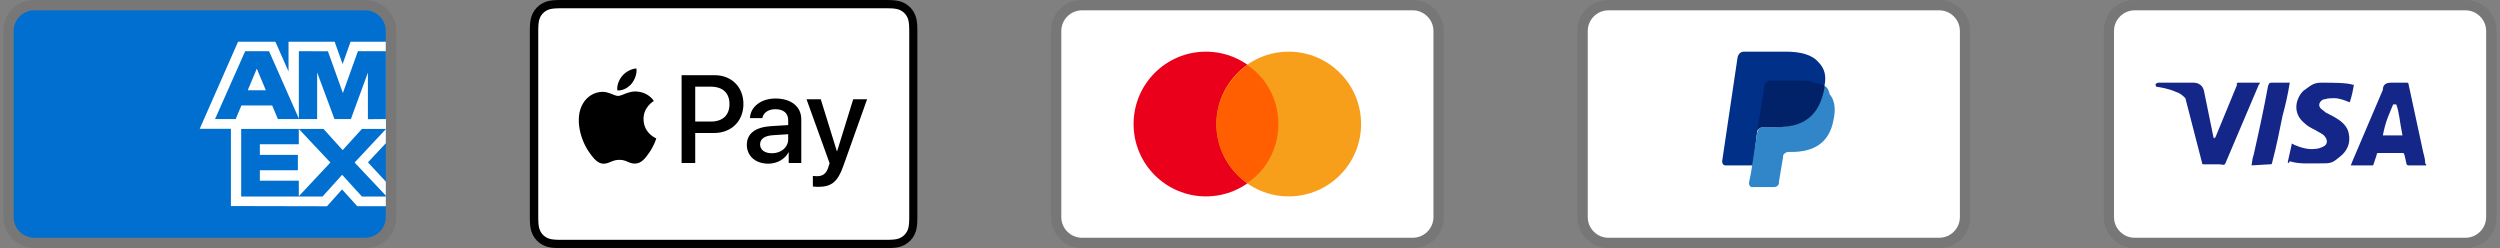 <svg width="262" height="26" viewBox="0 0 262 26" fill="none" xmlns="http://www.w3.org/2000/svg">
<rect x="0" y="0" width="262" height="26" fill="#808080" stroke="none"/>
<g clip-path="url(#clip0_1383_305)">
<path opacity="0.07" d="M38.276 0H3.609C1.768 0 0.359 1.408 0.359 3.25V22.75C0.359 24.592 1.876 26 3.609 26H38.276C40.118 26 41.526 24.592 41.526 22.75V3.25C41.526 1.408 40.009 0 38.276 0Z" fill="black"/>
<path d="M38.263 1.083C39.455 1.083 40.43 2.058 40.43 3.25V22.75C40.43 23.941 39.455 24.916 38.263 24.916H3.596C2.405 24.916 1.43 23.941 1.43 22.75V3.25C1.43 2.058 2.405 1.083 3.596 1.083H38.263Z" fill="#006FCF"/>
<path d="M24.199 21.596V12.474L40.436 12.488V15.008L38.56 17.014L40.436 19.037V21.609H37.44L35.847 19.852L34.266 21.616L24.199 21.594V21.596Z" fill="white"/>
<path d="M25.277 20.596V13.479H31.314V15.118H27.232V16.231H31.216V17.843H27.232V18.937H31.314V20.596H25.277Z" fill="#006FCF"/>
<path d="M31.285 20.596L34.625 17.033L31.285 13.477H33.87L35.911 15.734L37.959 13.479H40.432V13.534L37.163 17.033L40.432 20.497V20.597H37.933L35.856 18.319L33.8 20.598H31.285V20.596Z" fill="#006FCF"/>
<path d="M24.949 4.375H28.864L30.239 7.496V4.375H35.071L35.905 6.714L36.74 4.375H40.43V13.498H20.93L24.949 4.375Z" fill="white"/>
<path d="M25.694 5.366L22.535 12.479H24.702L25.298 11.055H28.526L29.122 12.479H31.343L28.197 5.366H25.694ZM25.965 9.458L26.913 7.194L27.859 9.458H25.965Z" fill="#006FCF"/>
<path d="M31.32 12.479V5.364L34.366 5.375L35.934 9.749L37.512 5.365H40.441V12.477L38.556 12.495V7.609L36.775 12.477H35.053L33.237 7.593V12.479H31.322H31.32Z" fill="#006FCF"/>
</g>
<g clip-path="url(#clip1_1383_305)">
<path d="M92.502 0H59.163C59.024 0 58.885 0 58.746 0.001C58.63 0.002 58.513 0.003 58.396 0.006C58.141 0.013 57.884 0.028 57.632 0.073C57.379 0.117 57.135 0.197 56.906 0.313C56.446 0.546 56.073 0.92 55.839 1.38C55.723 1.609 55.642 1.854 55.599 2.106C55.554 2.358 55.539 2.615 55.532 2.87C55.529 2.987 55.527 3.104 55.527 3.221C55.526 3.359 55.526 3.498 55.526 3.637V22.363C55.526 22.502 55.526 22.64 55.527 22.78C55.527 22.896 55.529 23.013 55.532 23.131C55.539 23.385 55.554 23.642 55.599 23.893C55.642 24.146 55.723 24.391 55.839 24.62C55.955 24.848 56.106 25.057 56.288 25.238C56.468 25.42 56.677 25.571 56.906 25.687C57.138 25.806 57.376 25.881 57.632 25.927C57.884 25.972 58.141 25.987 58.396 25.994C58.513 25.997 58.63 25.998 58.746 25.999C58.885 26 59.024 26 59.163 26H92.502C92.641 26 92.78 26 92.918 25.999C93.035 25.998 93.152 25.997 93.269 25.994C93.524 25.987 93.781 25.972 94.033 25.927C94.286 25.884 94.531 25.803 94.759 25.687C95.219 25.453 95.592 25.079 95.826 24.62C95.945 24.387 96.02 24.149 96.065 23.893C96.111 23.642 96.126 23.385 96.133 23.131C96.136 23.013 96.138 22.896 96.138 22.78C96.139 22.64 96.139 22.502 96.139 22.363V3.637C96.139 3.498 96.139 3.359 96.138 3.22C96.138 3.104 96.136 2.987 96.133 2.87C96.126 2.615 96.111 2.358 96.065 2.106C96.023 1.853 95.942 1.609 95.826 1.38C95.593 0.92 95.219 0.547 94.759 0.313C94.53 0.197 94.286 0.117 94.033 0.074C93.781 0.028 93.524 0.013 93.269 0.006C93.153 0.003 93.035 0.002 92.918 0.001C92.78 0 92.641 0 92.502 0Z" fill="black"/>
<path d="M92.518 0.866L92.928 0.867C93.039 0.868 93.15 0.869 93.262 0.872C93.457 0.877 93.684 0.888 93.896 0.926C94.08 0.959 94.234 1.009 94.383 1.085C94.679 1.236 94.92 1.477 95.071 1.774C95.146 1.921 95.196 2.074 95.229 2.26C95.267 2.47 95.277 2.698 95.282 2.893C95.286 3.004 95.287 3.114 95.287 3.227C95.289 3.364 95.289 3.5 95.289 3.637V22.363C95.289 22.5 95.289 22.636 95.288 22.775C95.287 22.886 95.286 22.996 95.283 23.107C95.277 23.302 95.267 23.53 95.228 23.742C95.201 23.91 95.147 24.074 95.07 24.226C94.919 24.523 94.678 24.764 94.381 24.915C94.234 24.99 94.08 25.041 93.898 25.073C93.681 25.112 93.444 25.122 93.266 25.127C93.154 25.13 93.042 25.131 92.928 25.132C92.791 25.133 92.655 25.133 92.518 25.133H59.174C59.039 25.133 58.904 25.133 58.767 25.132C58.656 25.131 58.546 25.13 58.435 25.128C58.253 25.123 58.016 25.112 57.801 25.074C57.632 25.045 57.468 24.992 57.314 24.914C57.167 24.839 57.033 24.742 56.916 24.625C56.799 24.508 56.702 24.373 56.627 24.226C56.55 24.073 56.496 23.909 56.469 23.739C56.43 23.527 56.419 23.301 56.415 23.107C56.412 22.996 56.41 22.885 56.41 22.774L56.409 22.449V3.551L56.409 3.226C56.41 3.115 56.412 3.004 56.414 2.893C56.42 2.699 56.43 2.472 56.469 2.258C56.497 2.089 56.55 1.925 56.627 1.772C56.702 1.625 56.799 1.491 56.917 1.374C57.034 1.257 57.168 1.159 57.315 1.084C57.468 1.007 57.632 0.954 57.801 0.926C58.013 0.888 58.241 0.877 58.436 0.872C58.547 0.869 58.658 0.868 58.768 0.867L59.179 0.866H92.518Z" fill="white"/>
<path d="M66.184 8.775C66.528 8.344 66.762 7.766 66.701 7.175C66.197 7.2 65.582 7.507 65.225 7.938C64.906 8.307 64.623 8.91 64.696 9.476C65.262 9.525 65.828 9.193 66.184 8.775Z" fill="black"/>
<path d="M66.694 9.586C65.872 9.537 65.174 10.053 64.781 10.053C64.389 10.053 63.788 9.611 63.138 9.623C62.292 9.635 61.508 10.114 61.078 10.874C60.195 12.396 60.845 14.653 61.704 15.892C62.121 16.505 62.623 17.18 63.285 17.156C63.911 17.131 64.156 16.751 64.916 16.751C65.676 16.751 65.897 17.156 66.559 17.143C67.246 17.131 67.675 16.53 68.092 15.917C68.57 15.217 68.766 14.543 68.778 14.506C68.766 14.494 67.454 13.99 67.442 12.481C67.43 11.218 68.472 10.617 68.521 10.579C67.933 9.709 67.013 9.611 66.694 9.586" fill="black"/>
<path d="M74.881 7.879C76.667 7.879 77.91 9.11 77.91 10.902C77.91 12.701 76.641 13.938 74.836 13.938H72.859V17.082H71.431V7.879H74.881ZM72.859 12.739H74.498C75.742 12.739 76.45 12.069 76.45 10.908C76.45 9.748 75.742 9.084 74.505 9.084H72.859V12.739Z" fill="black"/>
<path d="M78.267 15.176C78.267 13.996 79.166 13.32 80.824 13.218L82.603 13.109V12.599C82.603 11.853 82.112 11.445 81.239 11.445C80.518 11.445 79.995 11.815 79.887 12.382H78.598C78.637 11.19 79.759 10.322 81.277 10.322C82.91 10.322 83.975 11.177 83.975 12.504V17.083H82.655V15.979H82.623C82.246 16.7 81.417 17.153 80.518 17.153C79.191 17.153 78.267 16.362 78.267 15.176ZM82.603 14.583V14.066L81.015 14.168C80.122 14.226 79.657 14.557 79.657 15.137C79.657 15.699 80.142 16.062 80.901 16.062C81.87 16.062 82.603 15.444 82.603 14.583Z" fill="black"/>
<path d="M85.188 19.544V18.441C85.277 18.453 85.494 18.466 85.609 18.466C86.24 18.466 86.597 18.198 86.814 17.509L86.942 17.101L84.524 10.404H86.017L87.701 15.838H87.733L89.416 10.404H90.871L88.364 17.439C87.79 19.053 87.133 19.582 85.743 19.582C85.634 19.582 85.283 19.569 85.188 19.544Z" fill="black"/>
</g>
<g clip-path="url(#clip2_1383_305)">
<path opacity="0.07" d="M148.056 0H113.389C111.547 0 110.139 1.408 110.139 3.25V22.75C110.139 24.592 111.656 26 113.389 26H148.056C149.897 26 151.306 24.592 151.306 22.75V3.25C151.306 1.408 149.789 0 148.056 0Z" fill="black"/>
<path d="M148.058 1.083C149.25 1.083 150.225 2.058 150.225 3.25V22.75C150.225 23.941 149.25 24.916 148.058 24.916H113.392C112.2 24.916 111.225 23.941 111.225 22.75V3.25C111.225 2.058 112.2 1.083 113.392 1.083H148.058Z" fill="white"/>
<path d="M126.382 20.582C130.571 20.582 133.966 17.186 133.966 12.998C133.966 8.81 130.571 5.415 126.382 5.415C122.194 5.415 118.799 8.81 118.799 12.998C118.799 17.186 122.194 20.582 126.382 20.582Z" fill="#EB001B"/>
<path d="M135.058 20.582C139.246 20.582 142.642 17.186 142.642 12.998C142.642 8.81 139.246 5.415 135.058 5.415C130.87 5.415 127.475 8.81 127.475 12.998C127.475 17.186 130.87 20.582 135.058 20.582Z" fill="#F79E1B"/>
<path d="M133.975 12.999C133.975 10.399 132.675 8.124 130.725 6.824C128.775 8.233 127.475 10.508 127.475 12.999C127.475 15.491 128.775 17.874 130.725 19.174C132.675 17.874 133.975 15.599 133.975 12.999Z" fill="#FF5F00"/>
</g>
<g clip-path="url(#clip3_1383_305)">
<path opacity="0.07" d="M203.222 0H168.556C166.714 0 165.306 1.408 165.306 3.25V22.75C165.306 24.592 166.822 26 168.556 26H203.222C205.064 26 206.472 24.592 206.472 22.75V3.25C206.472 1.408 204.956 0 203.222 0Z" fill="black"/>
<path d="M203.229 1.083C204.421 1.083 205.396 2.058 205.396 3.25V22.75C205.396 23.941 204.421 24.916 203.229 24.916H168.562C167.371 24.916 166.396 23.941 166.396 22.75V3.25C166.396 2.058 167.371 1.083 168.562 1.083H203.229Z" fill="white"/>
<path d="M191.206 8.99C191.423 7.907 191.206 7.148 190.556 6.498C189.906 5.74 188.715 5.415 187.198 5.415H182.756C182.431 5.415 182.215 5.632 182.106 5.957L180.481 16.898C180.481 17.115 180.59 17.332 180.806 17.332H183.731L184.165 13.648L186.115 11.265L191.206 8.99Z" fill="#003087"/>
<path d="M191.198 8.991L190.982 9.208C190.44 12.241 188.598 13.325 185.998 13.325H184.807C184.482 13.325 184.265 13.541 184.157 13.866L183.507 18.091L183.29 19.174C183.29 19.391 183.398 19.608 183.615 19.608H185.89C186.215 19.608 186.432 19.391 186.432 19.174V19.066L186.865 16.466V16.358C186.865 16.141 187.19 15.925 187.407 15.925H187.732C190.007 15.925 191.74 15.058 192.173 12.458C192.39 11.374 192.282 10.508 191.74 9.858C191.632 9.316 191.415 9.1 191.198 8.991Z" fill="#3086C8"/>
<path d="M190.553 8.774C190.444 8.666 190.336 8.666 190.228 8.666C190.119 8.666 190.011 8.666 189.903 8.558C189.578 8.449 189.144 8.449 188.711 8.449H185.461C185.353 8.449 185.244 8.449 185.244 8.558C185.028 8.666 184.919 8.774 184.919 8.991L184.161 13.758V13.866C184.161 13.541 184.486 13.324 184.811 13.324H186.219C188.928 13.324 190.661 12.241 191.203 9.208V8.991C191.094 8.883 190.878 8.774 190.661 8.774H190.553Z" fill="#012169"/>
</g>
<g clip-path="url(#clip4_1383_305)">
<path opacity="0.07" d="M258.389 0H223.722C221.881 0 220.472 1.408 220.472 3.25V22.75C220.472 24.592 221.989 26 223.722 26H258.389C260.231 26 261.639 24.592 261.639 22.75V3.25C261.639 1.408 260.122 0 258.389 0Z" fill="black"/>
<path d="M258.38 1.083C259.572 1.083 260.547 2.058 260.547 3.25V22.75C260.547 23.941 259.572 24.916 258.38 24.916H223.713C222.522 24.916 221.547 23.941 221.547 22.75V3.25C221.547 2.058 222.522 1.083 223.713 1.083H258.38Z" fill="white"/>
<path d="M251.128 10.94H250.803C250.37 12.023 250.045 12.565 249.72 14.19H251.778C251.453 12.565 251.453 11.807 251.128 10.94ZM254.27 17.332H252.428C252.32 17.332 252.32 17.332 252.211 17.223L251.995 16.248L251.886 16.032H249.286C249.178 16.032 249.07 16.032 249.07 16.248L248.745 17.223C248.745 17.332 248.636 17.332 248.636 17.332H246.361L246.578 16.79L249.72 9.423C249.72 8.882 250.045 8.665 250.586 8.665H252.211C252.32 8.665 252.428 8.665 252.428 8.882L253.945 15.923C254.053 16.357 254.161 16.682 254.161 17.115C254.27 17.223 254.27 17.223 254.27 17.332ZM239.753 17.007L240.186 15.057C240.295 15.057 240.403 15.165 240.403 15.165C241.161 15.49 241.92 15.707 242.678 15.598C242.895 15.598 243.22 15.49 243.436 15.382C243.978 15.165 243.978 14.623 243.545 14.19C243.328 13.973 243.003 13.865 242.678 13.648C242.245 13.432 241.811 13.215 241.486 12.89C240.186 11.807 240.62 10.29 241.378 9.532C242.028 9.098 242.353 8.665 243.22 8.665C244.52 8.665 245.928 8.665 246.578 8.882H246.686C246.578 9.532 246.47 10.073 246.253 10.723C245.711 10.507 245.17 10.29 244.628 10.29C244.303 10.29 243.978 10.29 243.653 10.398C243.436 10.398 243.328 10.507 243.22 10.615C243.003 10.832 243.003 11.157 243.22 11.373L243.761 11.807C244.195 12.023 244.628 12.24 244.953 12.457C245.495 12.782 246.036 13.323 246.145 13.973C246.361 14.948 246.036 15.815 245.17 16.465C244.628 16.898 244.411 17.115 243.653 17.115C242.136 17.115 240.945 17.223 239.97 16.898C239.861 17.115 239.861 17.115 239.753 17.007ZM235.961 17.332C236.07 16.573 236.07 16.573 236.178 16.248C236.72 13.865 237.261 11.373 237.695 8.99C237.803 8.773 237.803 8.665 238.02 8.665H239.97C239.753 9.965 239.536 10.94 239.211 12.132C238.886 13.757 238.561 15.382 238.128 17.007C238.128 17.223 238.02 17.223 237.803 17.223M225.886 8.882C225.886 8.773 226.103 8.665 226.211 8.665H229.895C230.436 8.665 230.87 8.99 230.978 9.532L231.953 14.298C231.953 14.407 231.953 14.407 232.061 14.515C232.061 14.407 232.17 14.407 232.17 14.407L234.445 8.882C234.336 8.773 234.445 8.665 234.553 8.665H236.828C236.828 8.773 236.828 8.773 236.72 8.882L233.361 16.79C233.253 17.007 233.253 17.115 233.145 17.223C233.036 17.332 232.82 17.223 232.603 17.223H230.978C230.87 17.223 230.761 17.223 230.761 17.007L229.028 10.29C228.811 10.073 228.486 9.748 228.053 9.64C227.403 9.315 226.211 9.098 225.995 9.098L225.886 8.882Z" fill="#142688"/>
</g>
<defs>
<clipPath id="clip0_1383_305">
<rect width="41.167" height="26" fill="white" transform="translate(0.36)"/>
</clipPath>
<clipPath id="clip1_1383_305">
<rect width="40.613" height="26" fill="white" transform="translate(55.527)"/>
</clipPath>
<clipPath id="clip2_1383_305">
<rect width="41.167" height="26" fill="white" transform="translate(110.14)"/>
</clipPath>
<clipPath id="clip3_1383_305">
<rect width="41.167" height="26" fill="white" transform="translate(165.306)"/>
</clipPath>
<clipPath id="clip4_1383_305">
<rect width="41.167" height="26" fill="white" transform="translate(220.473)"/>
</clipPath>
</defs>
</svg>
